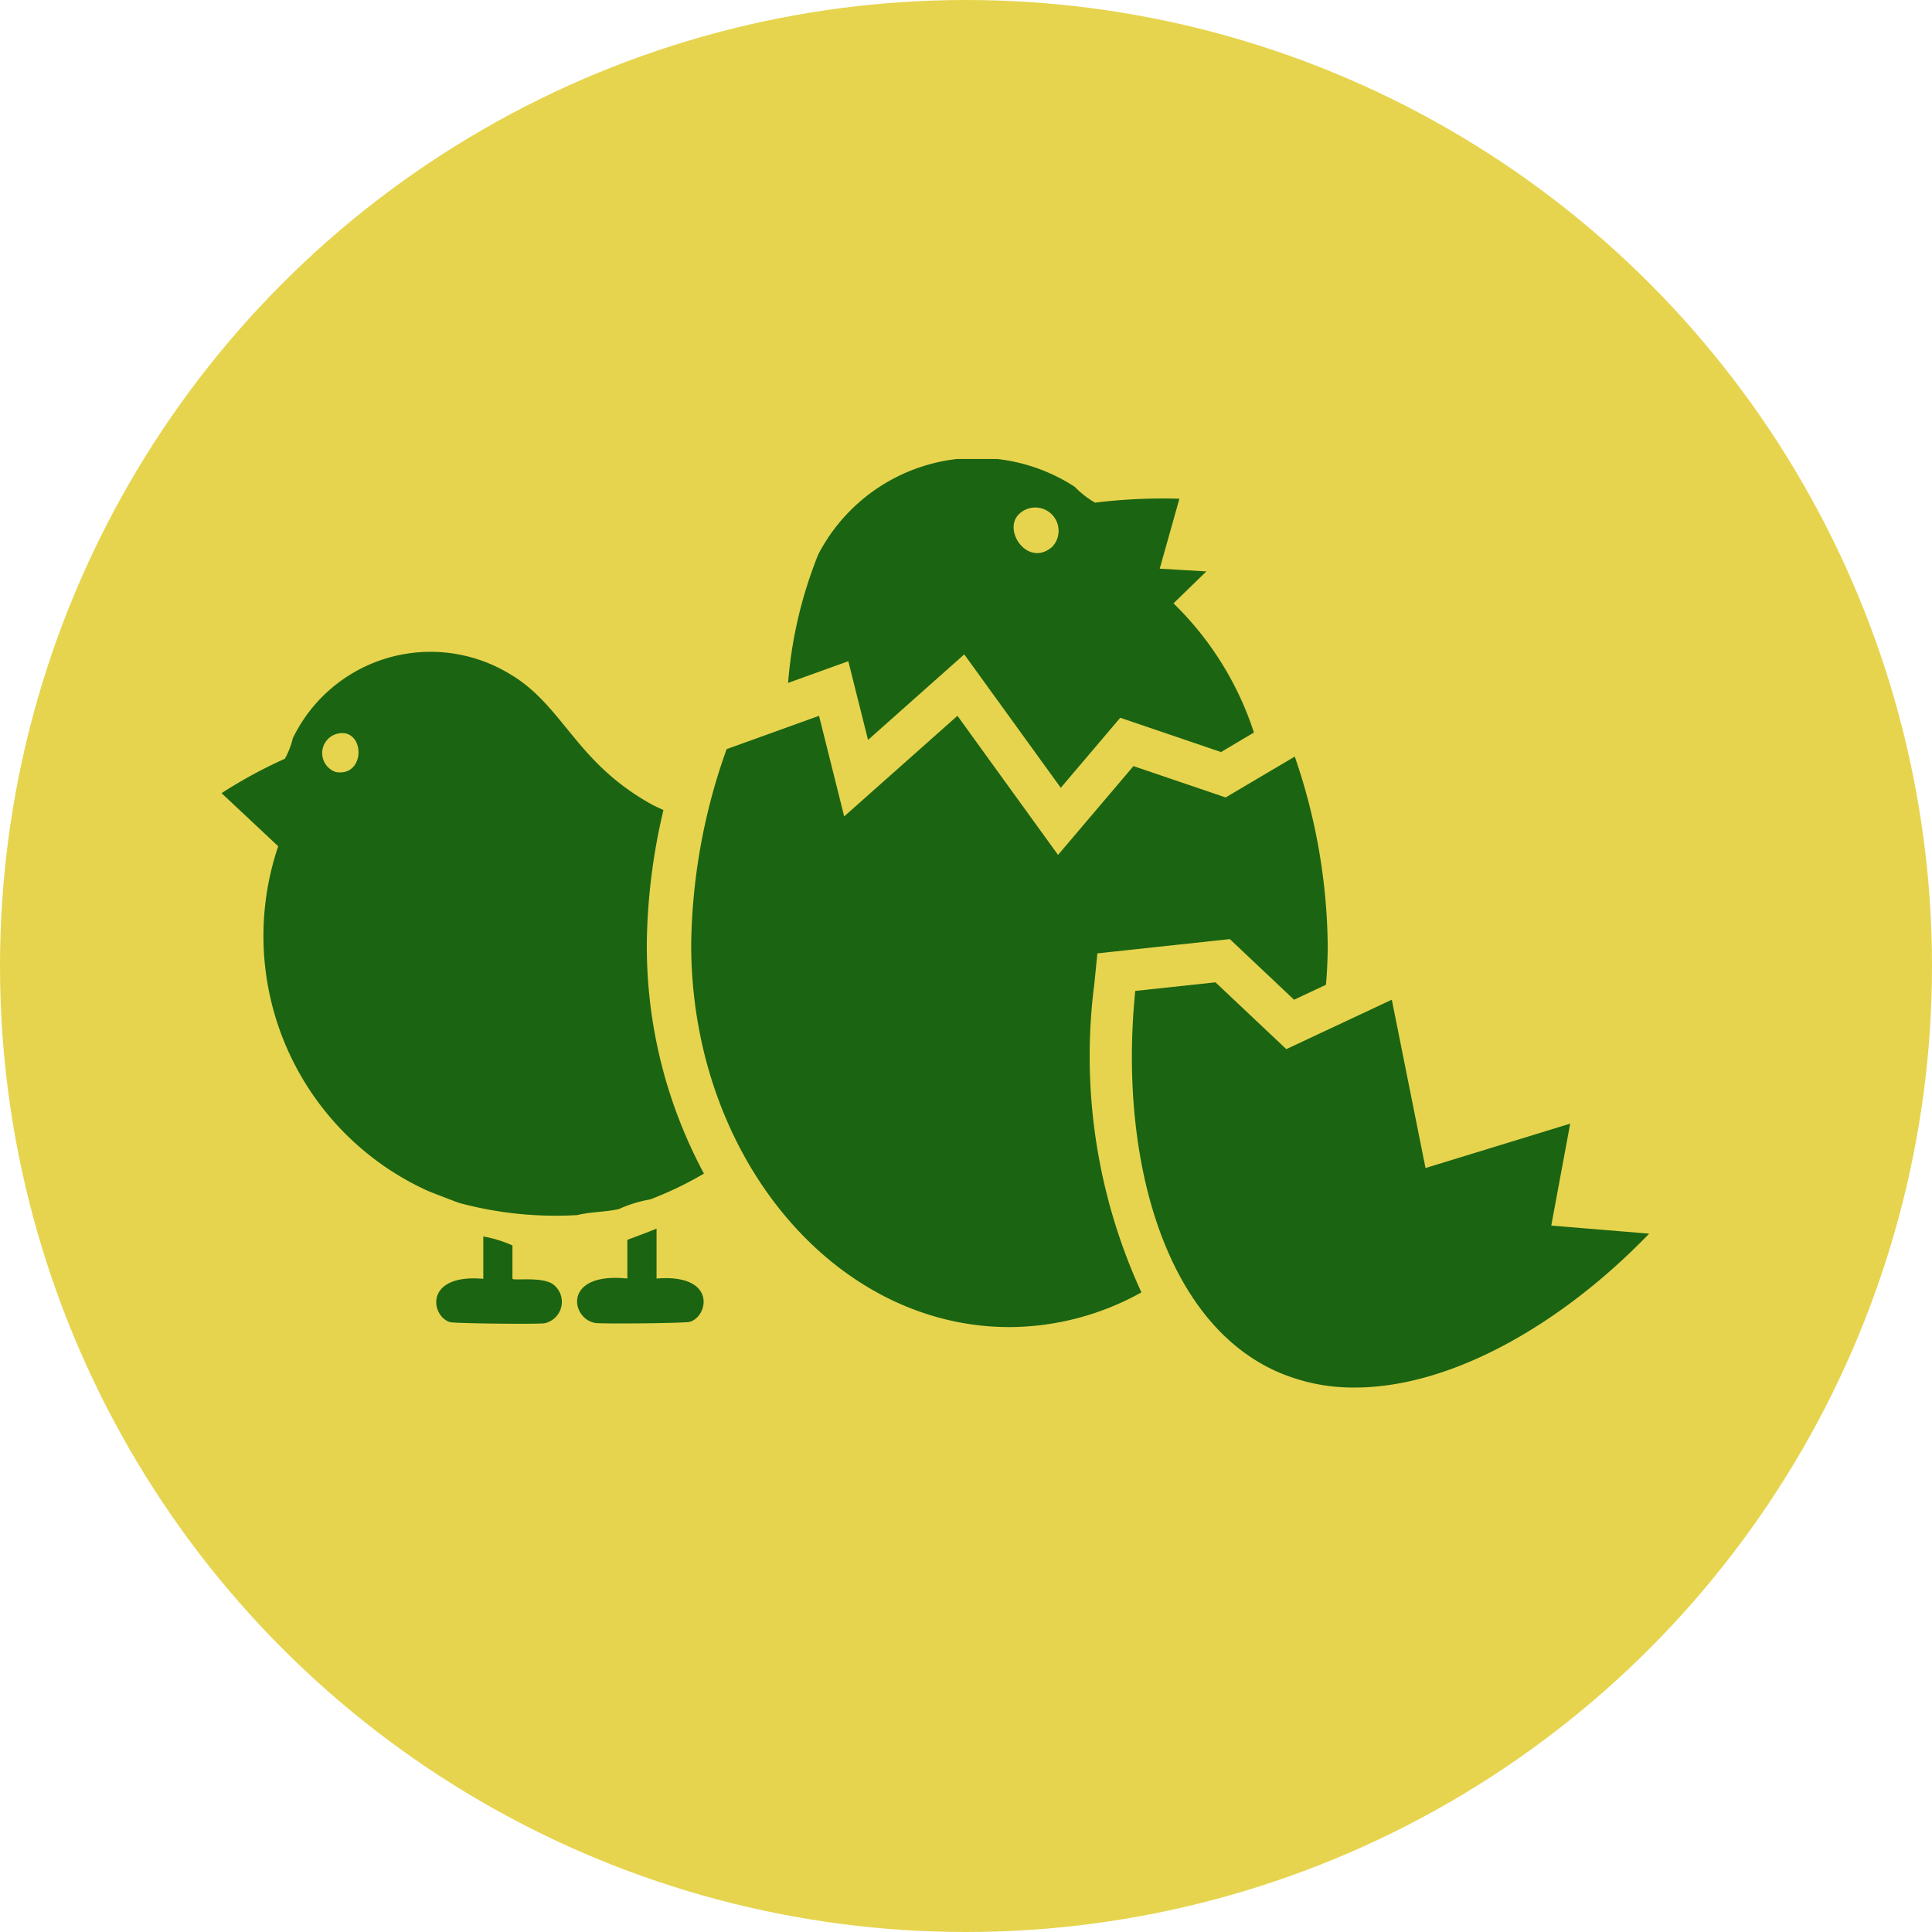<svg xmlns="http://www.w3.org/2000/svg" xmlns:xlink="http://www.w3.org/1999/xlink" width="58" height="58" viewBox="0 0 58 58">
  <defs>
    <clipPath id="clip-path">
      <rect id="Rechteck_178" data-name="Rechteck 178" width="42.86" height="27.872" fill="#1b6412"/>
    </clipPath>
  </defs>
  <g id="Gruppe_423" data-name="Gruppe 423" transform="translate(-0.118)">
    <circle id="Ellipse_18" data-name="Ellipse 18" cx="29" cy="29" r="29" transform="translate(0.118)" fill="#e6d44e"/>
    <g id="Gruppe_416" data-name="Gruppe 416" transform="translate(6.77 13.779)">
      <g id="Gruppe_410" data-name="Gruppe 410" clip-path="url(#clip-path)">
        <path id="Pfad_325" data-name="Pfad 325" d="M39.506,23.219l-1.012-5.053L35.327,19.65,33.2,17.644l-2.407.258C30.3,22.74,31.585,27.749,35,29.309a5.677,5.677,0,0,0,2.38.5c2.932,0,6.254-1.937,8.84-4.62l-2.939-.242.568-3.06Z" transform="translate(-3.363 -1.933)" fill="#1b6412"/>
        <path id="Pfad_326" data-name="Pfad 326" d="M14.371,25.947v1.5c1.8-.151,1.571,1.125,1,1.3-.136.042-2.645.066-2.839.034-.74-.123-.991-1.538.963-1.335V26.284c.045-.013.8-.3.879-.337" transform="translate(-1.313 -2.843)" fill="#1b6412"/>
        <path id="Pfad_327" data-name="Pfad 327" d="M9.525,26.484v1c.043.061.849-.069,1.2.151a.657.657,0,0,1-.236,1.183c-.184.033-2.7.008-2.839-.034-.585-.182-.778-1.456,1-1.3V26.213a3.669,3.669,0,0,1,.879.271" transform="translate(-0.793 -2.872)" fill="#1b6412"/>
        <path id="Pfad_328" data-name="Pfad 328" d="M19.608,6.539l1.3-.468.335,1.337L21.5,8.434l1.86-1.654,1.029-.914.807,1.116,2.09,2.889,1.237-1.456.549-.646.8.272,2.225.757.988-.587A9.524,9.524,0,0,0,30.67,4.334l.987-.959-1.4-.082c.227-.809.279-.993.59-2.1a16.718,16.718,0,0,0-2.532.118,2.818,2.818,0,0,1-.609-.475,5.373,5.373,0,0,0-7.7,2.029A13.019,13.019,0,0,0,19.1,6.723Zm6.431-4.89a.7.7,0,0,1,.993.986c-.728.641-1.514-.5-.993-.986" transform="translate(-2.093 0)" fill="#1b6412"/>
        <path id="Pfad_329" data-name="Pfad 329" d="M12.765,15.287a18.2,18.2,0,0,1,.5-4.037c-.113-.056-.226-.1-.34-.162-2.31-1.276-2.651-2.959-4.258-3.914A4.591,4.591,0,0,0,2.139,9.094,2.4,2.4,0,0,1,1.9,9.71,14.335,14.335,0,0,0,0,10.743l1.7,1.595A8.4,8.4,0,0,0,6.2,22.686c.08.036.894.348.942.362a11.155,11.155,0,0,0,3.534.362c.4-.1.85-.089,1.25-.181a3.91,3.91,0,0,1,.942-.29,10.667,10.667,0,0,0,1.613-.775,14.413,14.413,0,0,1-1.715-6.878m-9.34-5.178a.6.6,0,0,1,.29-1.16c.6.126.525,1.306-.29,1.16" transform="translate(0 -0.711)" fill="#1b6412"/>
        <path id="Pfad_330" data-name="Pfad 330" d="M27.927,16.791l.1-1,1-.108,2.406-.259.571-.061.417.394,1.511,1.426.957-.449c.035-.4.053-.8.053-1.2a17.9,17.9,0,0,0-.989-5.651L31.878,11.11l-2.768-.941-2.264,2.666-3.02-4.176-3.4,3.02-.755-3.02-2.774,1a18,18,0,0,0-1.064,5.865c0,6.343,4.279,11.486,9.556,11.486a8.188,8.188,0,0,0,3.96-1.042,16.963,16.963,0,0,1-1.424-9.179" transform="translate(-1.735 -0.949)" fill="#1b6412"/>
      </g>
    </g>
  </g>
</svg>
